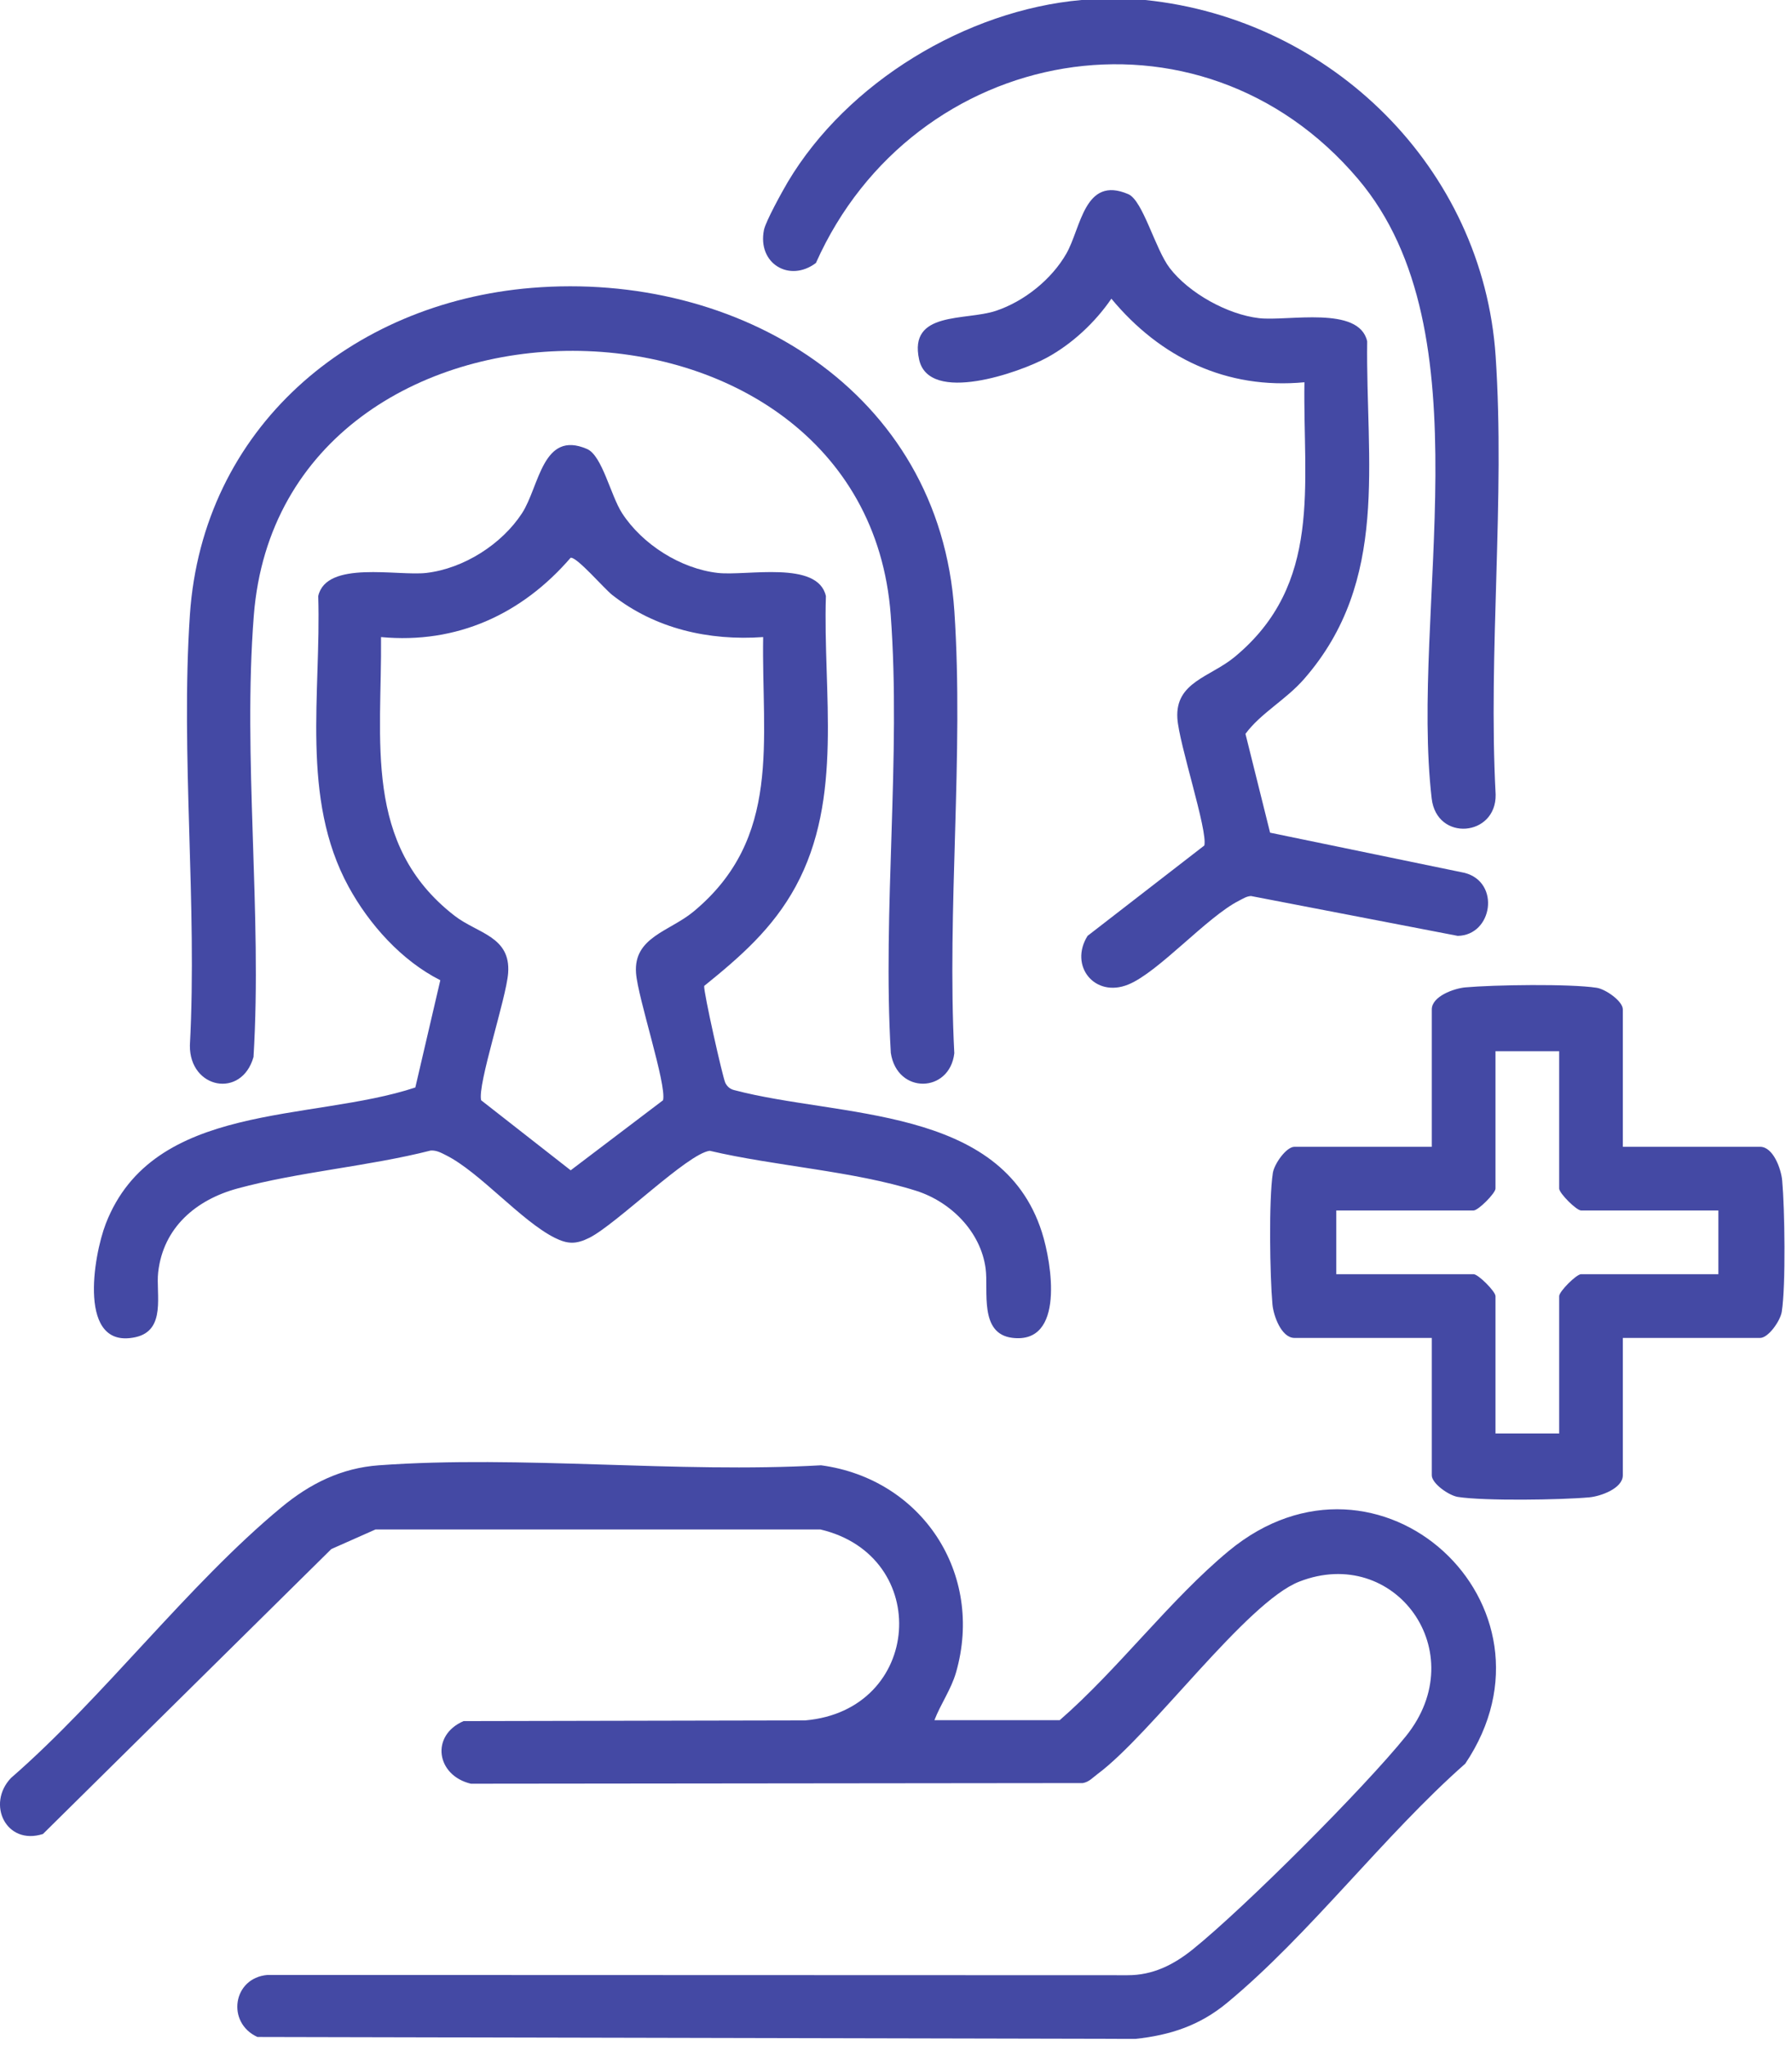 <?xml version="1.0" encoding="UTF-8"?> <svg xmlns="http://www.w3.org/2000/svg" width="191" height="218" viewBox="0 0 191 218" fill="none"><g clip-path="url(#clip0_384_2)"><path d="M122.066 0C141.867 2.023 158.069 17.897 159.412 37.948C160.433 53.102 158.602 69.372 159.412 84.651C159.492 89.134 153.133 89.7 152.595 85.065C150.271 64.974 158.591 35.426 144.763 19.087C127.829 -0.918 97.368 4.675 86.963 28.019C84.141 30.133 80.712 28.075 81.426 24.499C81.608 23.587 83.381 20.379 83.965 19.393C90.29 8.778 102.967 1.088 115.276 0H122.066Z" fill="#4449A4"></path><path d="M99.584 183.26H112.947C119.147 177.876 124.729 170.39 130.969 165.227C146.984 151.983 167.528 171.002 156.176 187.89C147.506 195.53 139.56 206.127 130.77 213.387C127.875 215.778 124.752 216.816 121.017 217.212L27.44 217.008C24.119 215.506 24.788 210.712 28.512 210.4L120.167 210.429C122.882 210.44 125.103 209.312 127.155 207.657C132.697 203.186 145.38 190.503 149.852 184.96C157.066 176.017 148.673 164.524 138.484 168.497C132.85 170.69 122.729 184.728 116.982 188.995C116.478 189.369 116.07 189.851 115.401 189.959L50.188 190.027C46.499 189.148 45.859 184.892 49.407 183.356L85.813 183.283C98.326 182.206 99.408 165.765 87.456 162.943H40.016L35.312 165.029L4.579 195.382C0.663 196.64 -1.474 192.203 1.167 189.42C11.079 180.801 20.022 168.826 30.008 160.569C33.04 158.058 36.372 156.392 40.39 156.103C55.618 155.003 72.143 156.976 87.513 156.103C98.246 157.548 104.922 167.63 101.902 178.16C101.38 179.979 100.258 181.532 99.59 183.271L99.584 183.26Z" fill="#4449A4"></path><path d="M46.924 104.424C42.804 102.344 39.342 98.479 37.148 94.455C32.003 85.019 34.247 73.855 33.918 63.507C34.774 59.664 42.379 61.393 45.445 61.036C49.429 60.571 53.481 57.981 55.635 54.683C57.499 51.821 57.811 45.78 62.566 47.831C64.187 48.528 65.082 52.79 66.312 54.683C68.465 57.993 72.534 60.583 76.501 61.036C79.567 61.387 87.173 59.664 88.029 63.507C87.7 73.855 89.944 85.014 84.798 94.455C82.367 98.91 78.933 101.908 75.056 105.036C74.954 105.557 77.04 114.846 77.312 115.373C77.516 115.764 77.816 116.025 78.247 116.132C89.496 119.102 106.736 117.748 111.049 131.269C112.109 134.596 113.52 143.227 107.886 142.525C104.333 142.077 105.365 137.509 105.053 135.146C104.531 131.196 101.318 128.022 97.646 126.86C90.981 124.752 82.554 124.225 75.646 122.599C73.294 122.888 65.7 130.419 62.821 131.865C61.415 132.567 60.514 132.562 59.12 131.865C55.533 130.062 51.135 124.877 47.553 123.08C47.021 122.814 46.539 122.536 45.91 122.57C39.279 124.259 31.872 124.832 25.327 126.611C20.912 127.807 17.404 130.754 16.86 135.537C16.599 137.849 17.761 141.731 14.434 142.457C8.257 143.8 9.946 133.808 11.272 130.374C16.333 117.317 33.136 119.538 44.267 115.855L46.93 104.43L46.924 104.424ZM81.341 67.871C75.555 68.278 69.848 66.992 65.252 63.382C64.396 62.713 61.478 59.302 60.82 59.421C55.623 65.439 48.693 68.624 40.611 67.871C40.724 78.865 38.65 89.984 48.46 97.567C50.891 99.448 54.445 99.754 54.161 103.659C53.969 106.334 50.869 115.554 51.282 117.215L60.826 124.678L70.67 117.215C71.078 115.554 67.984 106.328 67.791 103.659C67.513 99.845 71.361 99.227 73.9 97.13C83.382 89.287 81.16 78.904 81.341 67.871Z" fill="#4449A4"></path><path d="M56.649 30.671C78.655 28.852 100.151 41.614 101.72 65.099C102.741 80.389 100.916 96.802 101.715 112.211C101.216 116.467 95.623 116.608 94.948 112.177C94.047 96.977 96.053 80.582 94.937 65.524C92.171 28.115 30.03 27.866 27.055 65.547C25.859 80.69 27.956 97.3 27.021 112.602C25.757 117.079 20.198 115.996 20.238 111.377C21.042 96.376 19.24 80.406 20.238 65.524C21.575 45.627 37.375 32.263 56.649 30.671Z" fill="#4449A4"></path><path d="M172.969 122.173H187.601C189.001 122.173 189.846 124.542 189.953 125.761C190.225 128.776 190.35 136.925 189.908 139.753C189.761 140.705 188.486 142.536 187.601 142.536H172.969V157.168C172.969 158.568 170.6 159.413 169.381 159.52C166.366 159.792 158.217 159.917 155.389 159.475C154.437 159.328 152.606 158.052 152.606 157.168V142.536H137.974C136.574 142.536 135.73 140.167 135.622 138.948C135.35 135.933 135.225 127.784 135.667 124.956C135.815 124.004 137.09 122.173 137.974 122.173H152.606V107.541C152.606 106.141 154.975 105.296 156.194 105.189C159.209 104.917 167.358 104.792 170.186 105.234C171.138 105.381 172.969 106.657 172.969 107.541V122.173ZM166.185 111.989H159.396V126.622C159.396 127.121 157.56 128.957 157.061 128.957H142.428V135.746H157.061C157.56 135.746 159.396 137.583 159.396 138.081V152.714H166.185V138.081C166.185 137.583 168.021 135.746 168.52 135.746H183.153V128.957H168.52C168.021 128.957 166.185 127.121 166.185 126.622V111.989Z" fill="#4449A4"></path><path d="M139.033 40.724C130.725 41.512 123.664 38.1 118.456 31.821C116.733 34.343 114.273 36.638 111.587 38.1C108.708 39.67 99.017 43.105 97.963 38.299C96.824 33.091 102.899 34.207 106.169 33.108C109.173 32.099 112.08 29.77 113.656 27.021C115.231 24.273 115.571 18.668 120.258 20.685C121.822 21.36 123.12 26.534 124.678 28.563C126.747 31.249 130.85 33.51 134.193 33.895C137.259 34.247 144.865 32.524 145.721 36.366C145.556 49.22 148.14 61.857 139.011 72.319C137.038 74.58 134.392 75.952 132.748 78.179L135.372 88.709L156.12 92.993C159.94 93.996 159.095 99.635 155.372 99.703L133.338 95.458C132.862 95.481 132.493 95.736 132.085 95.94C128.645 97.674 123.488 103.574 120.252 104.888C116.682 106.339 113.922 102.899 115.917 99.703L128.362 90.074C128.747 88.505 125.647 79.205 125.489 76.513C125.256 72.653 129.014 72.126 131.592 69.99C140.994 62.215 138.863 51.685 139.033 40.73V40.724Z" fill="#4449A4"></path></g><defs><clipPath id="clip0_384_2"><rect width="190.208" height="217.212" fill="white"></rect></clipPath></defs></svg> 